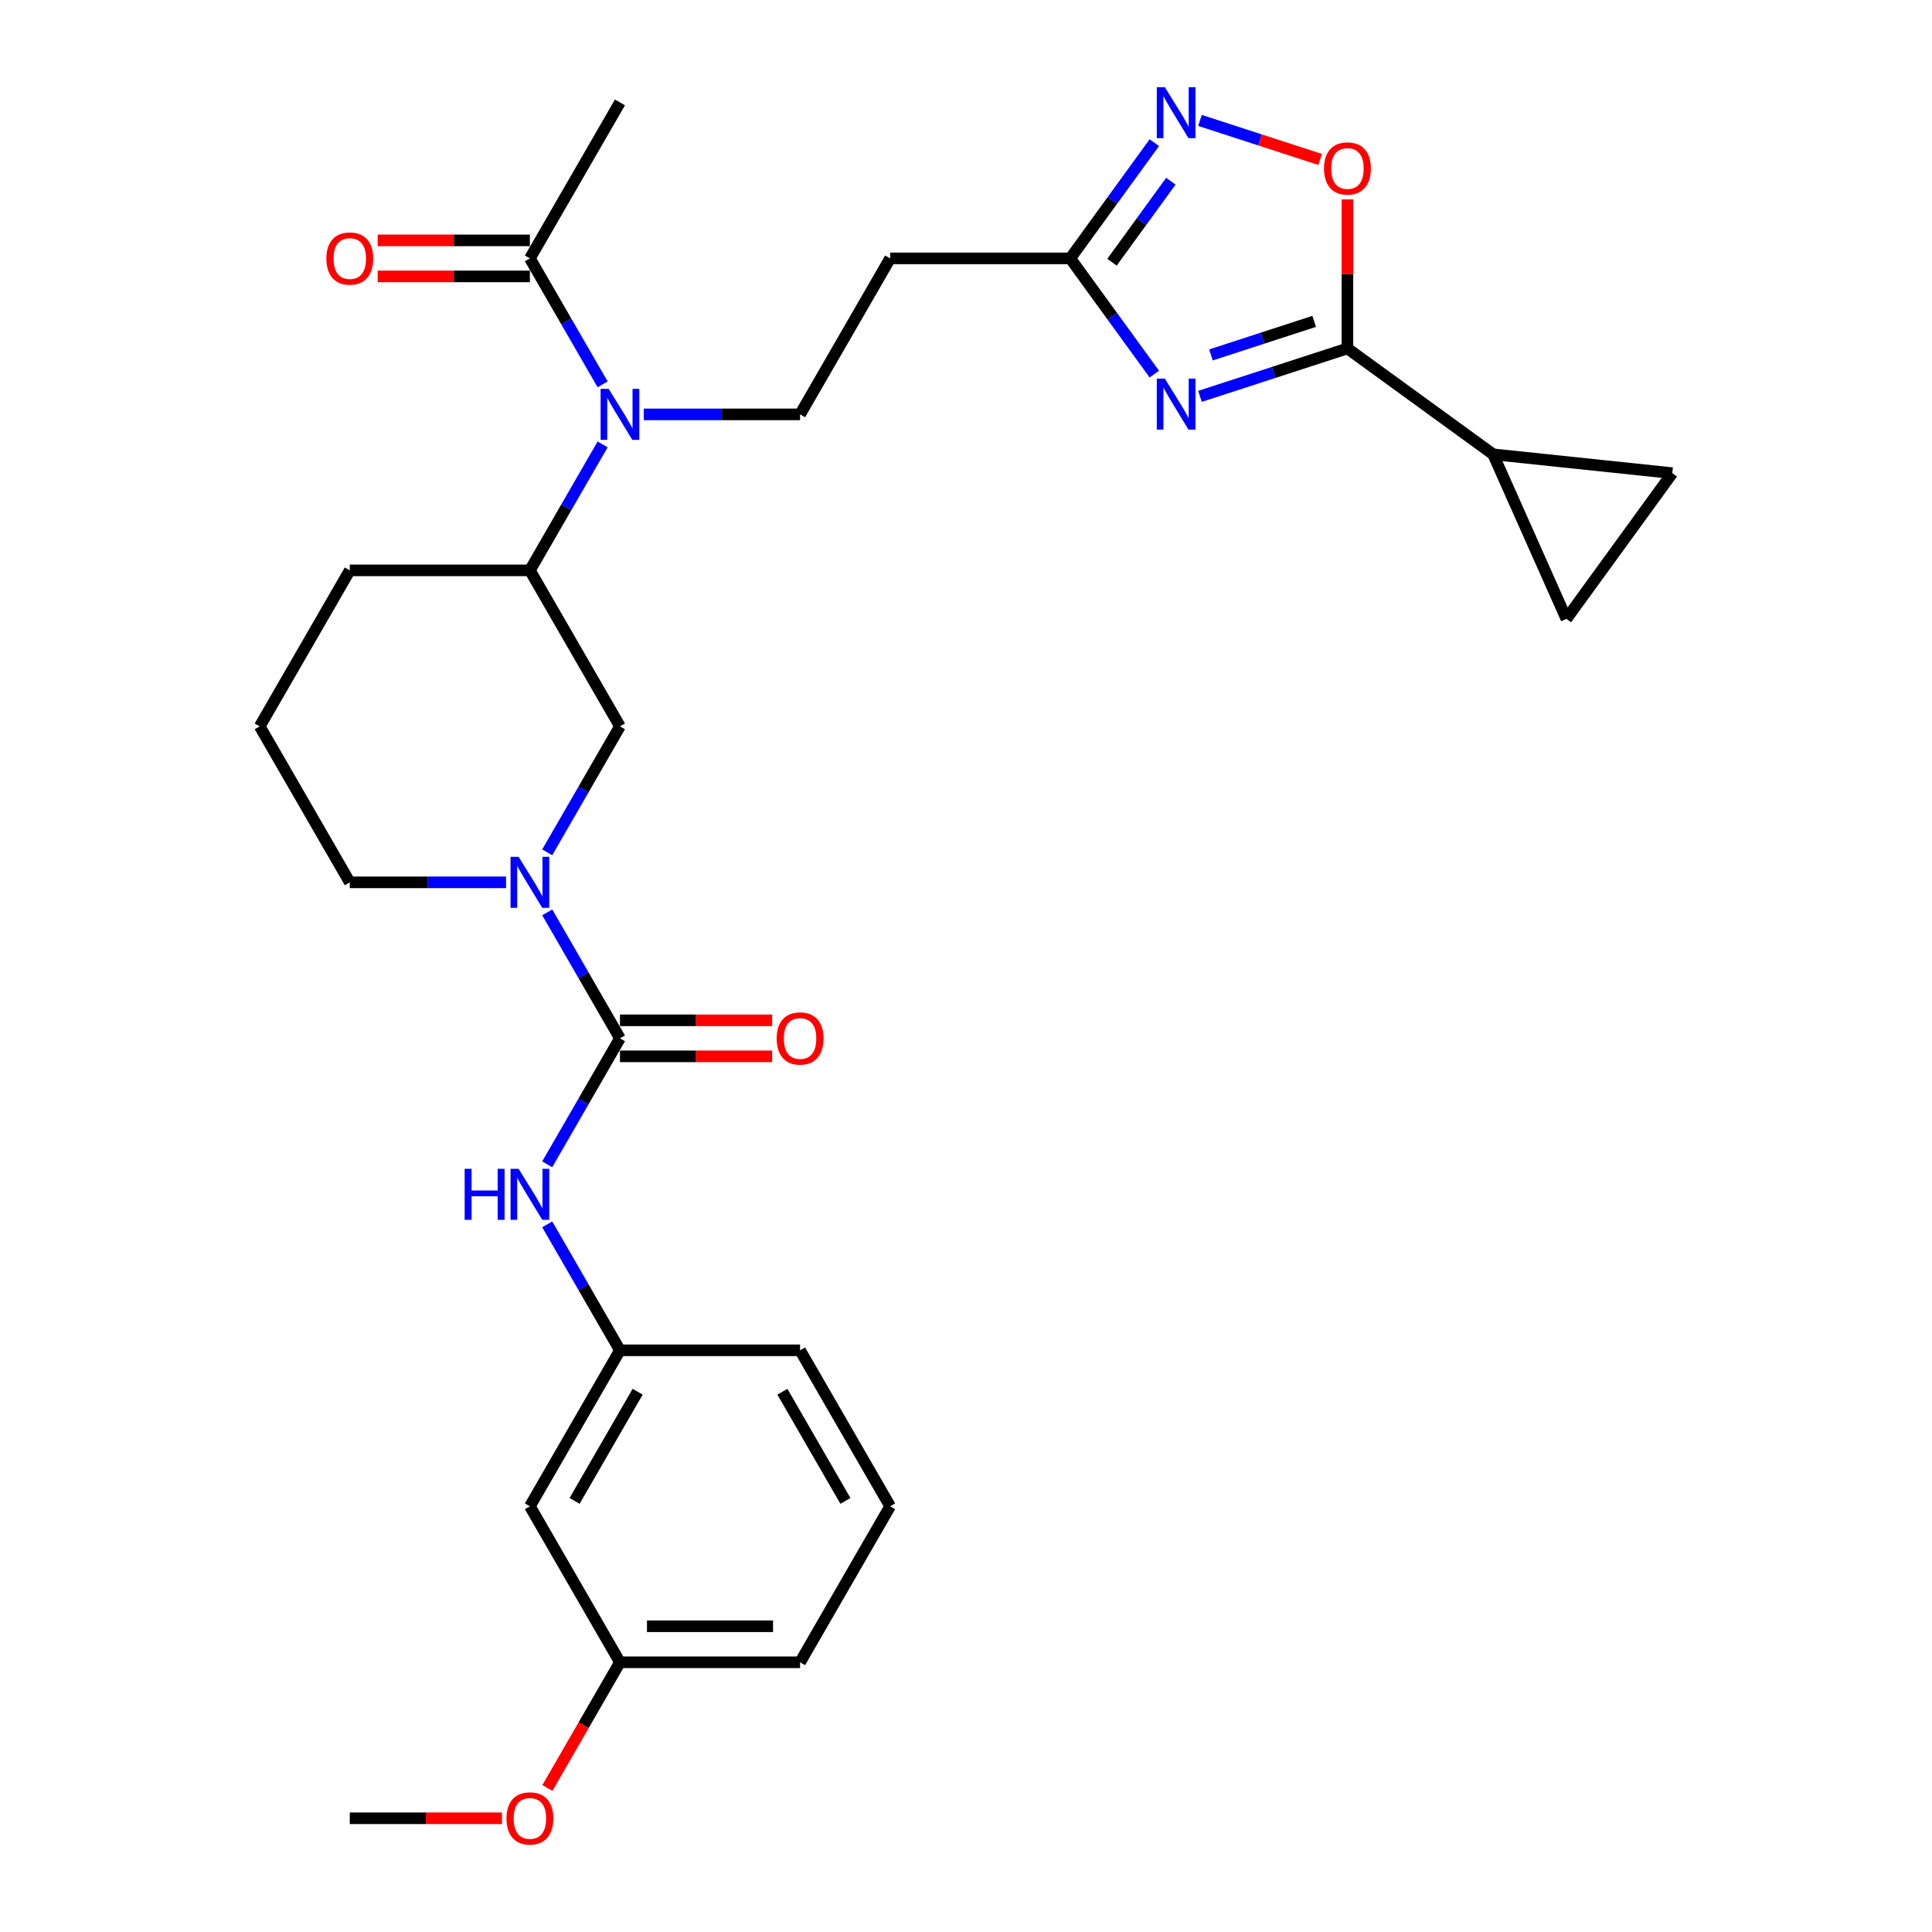 <?xml version='1.0' encoding='iso-8859-1'?>
<svg version='1.1' baseProfile='full'
              xmlns='http://www.w3.org/2000/svg'
                      xmlns:rdkit='http://www.rdkit.org/xml'
                      xmlns:xlink='http://www.w3.org/1999/xlink'
                  xml:space='preserve'
width='1000px' height='1000px' viewBox='0 0 1000 1000'>
<!-- END OF HEADER -->
<rect style='opacity:1.0;fill:#FFFFFF;stroke:none' width='1000' height='1000' x='0' y='0'> </rect>
<path class='bond-0' d='M 621.105,205.157 L 659.266,192.758' style='fill:none;fill-rule:evenodd;stroke:#0000FF;stroke-width:6px;stroke-linecap:butt;stroke-linejoin:miter;stroke-opacity:1' />
<path class='bond-0' d='M 659.266,192.758 L 697.428,180.358' style='fill:none;fill-rule:evenodd;stroke:#000000;stroke-width:6px;stroke-linecap:butt;stroke-linejoin:miter;stroke-opacity:1' />
<path class='bond-0' d='M 626.791,183.704 L 653.504,175.024' style='fill:none;fill-rule:evenodd;stroke:#0000FF;stroke-width:6px;stroke-linecap:butt;stroke-linejoin:miter;stroke-opacity:1' />
<path class='bond-0' d='M 653.504,175.024 L 680.218,166.345' style='fill:none;fill-rule:evenodd;stroke:#000000;stroke-width:6px;stroke-linecap:butt;stroke-linejoin:miter;stroke-opacity:1' />
<path class='bond-4' d='M 597.477,193.636 L 575.719,163.689' style='fill:none;fill-rule:evenodd;stroke:#0000FF;stroke-width:6px;stroke-linecap:butt;stroke-linejoin:miter;stroke-opacity:1' />
<path class='bond-4' d='M 575.719,163.689 L 553.962,133.743' style='fill:none;fill-rule:evenodd;stroke:#000000;stroke-width:6px;stroke-linecap:butt;stroke-linejoin:miter;stroke-opacity:1' />
<path class='bond-5' d='M 697.428,180.358 L 697.428,141.789' style='fill:none;fill-rule:evenodd;stroke:#000000;stroke-width:6px;stroke-linecap:butt;stroke-linejoin:miter;stroke-opacity:1' />
<path class='bond-5' d='M 697.428,141.789 L 697.428,103.22' style='fill:none;fill-rule:evenodd;stroke:#FF0000;stroke-width:6px;stroke-linecap:butt;stroke-linejoin:miter;stroke-opacity:1' />
<path class='bond-7' d='M 697.428,180.358 L 772.852,235.157' style='fill:none;fill-rule:evenodd;stroke:#000000;stroke-width:6px;stroke-linecap:butt;stroke-linejoin:miter;stroke-opacity:1' />
<path class='bond-1' d='M 320.888,537.44 L 302.064,504.836' style='fill:none;fill-rule:evenodd;stroke:#000000;stroke-width:6px;stroke-linecap:butt;stroke-linejoin:miter;stroke-opacity:1' />
<path class='bond-1' d='M 302.064,504.836 L 283.241,472.232' style='fill:none;fill-rule:evenodd;stroke:#0000FF;stroke-width:6px;stroke-linecap:butt;stroke-linejoin:miter;stroke-opacity:1' />
<path class='bond-8' d='M 320.888,537.44 L 302.064,570.043' style='fill:none;fill-rule:evenodd;stroke:#000000;stroke-width:6px;stroke-linecap:butt;stroke-linejoin:miter;stroke-opacity:1' />
<path class='bond-8' d='M 302.064,570.043 L 283.241,602.647' style='fill:none;fill-rule:evenodd;stroke:#0000FF;stroke-width:6px;stroke-linecap:butt;stroke-linejoin:miter;stroke-opacity:1' />
<path class='bond-16' d='M 320.888,546.763 L 360.278,546.763' style='fill:none;fill-rule:evenodd;stroke:#000000;stroke-width:6px;stroke-linecap:butt;stroke-linejoin:miter;stroke-opacity:1' />
<path class='bond-16' d='M 360.278,546.763 L 399.667,546.763' style='fill:none;fill-rule:evenodd;stroke:#FF0000;stroke-width:6px;stroke-linecap:butt;stroke-linejoin:miter;stroke-opacity:1' />
<path class='bond-16' d='M 320.888,528.117 L 360.278,528.117' style='fill:none;fill-rule:evenodd;stroke:#000000;stroke-width:6px;stroke-linecap:butt;stroke-linejoin:miter;stroke-opacity:1' />
<path class='bond-16' d='M 360.278,528.117 L 399.667,528.117' style='fill:none;fill-rule:evenodd;stroke:#FF0000;stroke-width:6px;stroke-linecap:butt;stroke-linejoin:miter;stroke-opacity:1' />
<path class='bond-2' d='M 283.241,441.168 L 302.064,408.565' style='fill:none;fill-rule:evenodd;stroke:#0000FF;stroke-width:6px;stroke-linecap:butt;stroke-linejoin:miter;stroke-opacity:1' />
<path class='bond-2' d='M 302.064,408.565 L 320.888,375.961' style='fill:none;fill-rule:evenodd;stroke:#000000;stroke-width:6px;stroke-linecap:butt;stroke-linejoin:miter;stroke-opacity:1' />
<path class='bond-32' d='M 261.93,456.7 L 221.487,456.7' style='fill:none;fill-rule:evenodd;stroke:#0000FF;stroke-width:6px;stroke-linecap:butt;stroke-linejoin:miter;stroke-opacity:1' />
<path class='bond-32' d='M 221.487,456.7 L 181.044,456.7' style='fill:none;fill-rule:evenodd;stroke:#000000;stroke-width:6px;stroke-linecap:butt;stroke-linejoin:miter;stroke-opacity:1' />
<path class='bond-3' d='M 597.477,73.851 L 575.719,103.797' style='fill:none;fill-rule:evenodd;stroke:#0000FF;stroke-width:6px;stroke-linecap:butt;stroke-linejoin:miter;stroke-opacity:1' />
<path class='bond-3' d='M 575.719,103.797 L 553.962,133.743' style='fill:none;fill-rule:evenodd;stroke:#000000;stroke-width:6px;stroke-linecap:butt;stroke-linejoin:miter;stroke-opacity:1' />
<path class='bond-3' d='M 606.034,93.795 L 590.804,114.757' style='fill:none;fill-rule:evenodd;stroke:#0000FF;stroke-width:6px;stroke-linecap:butt;stroke-linejoin:miter;stroke-opacity:1' />
<path class='bond-3' d='M 590.804,114.757 L 575.574,135.719' style='fill:none;fill-rule:evenodd;stroke:#000000;stroke-width:6px;stroke-linecap:butt;stroke-linejoin:miter;stroke-opacity:1' />
<path class='bond-30' d='M 621.105,62.33 L 652.203,72.434' style='fill:none;fill-rule:evenodd;stroke:#0000FF;stroke-width:6px;stroke-linecap:butt;stroke-linejoin:miter;stroke-opacity:1' />
<path class='bond-30' d='M 652.203,72.434 L 683.302,82.539' style='fill:none;fill-rule:evenodd;stroke:#FF0000;stroke-width:6px;stroke-linecap:butt;stroke-linejoin:miter;stroke-opacity:1' />
<path class='bond-14' d='M 553.962,133.743 L 460.733,133.743' style='fill:none;fill-rule:evenodd;stroke:#000000;stroke-width:6px;stroke-linecap:butt;stroke-linejoin:miter;stroke-opacity:1' />
<path class='bond-6' d='M 333.232,214.483 L 373.675,214.483' style='fill:none;fill-rule:evenodd;stroke:#0000FF;stroke-width:6px;stroke-linecap:butt;stroke-linejoin:miter;stroke-opacity:1' />
<path class='bond-6' d='M 373.675,214.483 L 414.118,214.483' style='fill:none;fill-rule:evenodd;stroke:#000000;stroke-width:6px;stroke-linecap:butt;stroke-linejoin:miter;stroke-opacity:1' />
<path class='bond-10' d='M 311.921,198.951 L 293.097,166.347' style='fill:none;fill-rule:evenodd;stroke:#0000FF;stroke-width:6px;stroke-linecap:butt;stroke-linejoin:miter;stroke-opacity:1' />
<path class='bond-10' d='M 293.097,166.347 L 274.273,133.743' style='fill:none;fill-rule:evenodd;stroke:#000000;stroke-width:6px;stroke-linecap:butt;stroke-linejoin:miter;stroke-opacity:1' />
<path class='bond-11' d='M 311.921,230.015 L 293.097,262.618' style='fill:none;fill-rule:evenodd;stroke:#0000FF;stroke-width:6px;stroke-linecap:butt;stroke-linejoin:miter;stroke-opacity:1' />
<path class='bond-11' d='M 293.097,262.618 L 274.273,295.222' style='fill:none;fill-rule:evenodd;stroke:#000000;stroke-width:6px;stroke-linecap:butt;stroke-linejoin:miter;stroke-opacity:1' />
<path class='bond-12' d='M 772.852,235.157 L 865.571,244.902' style='fill:none;fill-rule:evenodd;stroke:#000000;stroke-width:6px;stroke-linecap:butt;stroke-linejoin:miter;stroke-opacity:1' />
<path class='bond-13' d='M 772.852,235.157 L 810.772,320.327' style='fill:none;fill-rule:evenodd;stroke:#000000;stroke-width:6px;stroke-linecap:butt;stroke-linejoin:miter;stroke-opacity:1' />
<path class='bond-17' d='M 283.241,633.711 L 302.064,666.315' style='fill:none;fill-rule:evenodd;stroke:#0000FF;stroke-width:6px;stroke-linecap:butt;stroke-linejoin:miter;stroke-opacity:1' />
<path class='bond-17' d='M 302.064,666.315 L 320.888,698.918' style='fill:none;fill-rule:evenodd;stroke:#000000;stroke-width:6px;stroke-linecap:butt;stroke-linejoin:miter;stroke-opacity:1' />
<path class='bond-9' d='M 320.888,375.961 L 274.273,295.222' style='fill:none;fill-rule:evenodd;stroke:#000000;stroke-width:6px;stroke-linecap:butt;stroke-linejoin:miter;stroke-opacity:1' />
<path class='bond-18' d='M 274.273,124.42 L 234.884,124.42' style='fill:none;fill-rule:evenodd;stroke:#000000;stroke-width:6px;stroke-linecap:butt;stroke-linejoin:miter;stroke-opacity:1' />
<path class='bond-18' d='M 234.884,124.42 L 195.494,124.42' style='fill:none;fill-rule:evenodd;stroke:#FF0000;stroke-width:6px;stroke-linecap:butt;stroke-linejoin:miter;stroke-opacity:1' />
<path class='bond-18' d='M 274.273,143.066 L 234.884,143.066' style='fill:none;fill-rule:evenodd;stroke:#000000;stroke-width:6px;stroke-linecap:butt;stroke-linejoin:miter;stroke-opacity:1' />
<path class='bond-18' d='M 234.884,143.066 L 195.494,143.066' style='fill:none;fill-rule:evenodd;stroke:#FF0000;stroke-width:6px;stroke-linecap:butt;stroke-linejoin:miter;stroke-opacity:1' />
<path class='bond-24' d='M 274.273,133.743 L 320.888,53.004' style='fill:none;fill-rule:evenodd;stroke:#000000;stroke-width:6px;stroke-linecap:butt;stroke-linejoin:miter;stroke-opacity:1' />
<path class='bond-22' d='M 274.273,295.222 L 181.044,295.222' style='fill:none;fill-rule:evenodd;stroke:#000000;stroke-width:6px;stroke-linecap:butt;stroke-linejoin:miter;stroke-opacity:1' />
<path class='bond-31' d='M 865.571,244.902 L 810.772,320.327' style='fill:none;fill-rule:evenodd;stroke:#000000;stroke-width:6px;stroke-linecap:butt;stroke-linejoin:miter;stroke-opacity:1' />
<path class='bond-15' d='M 460.733,133.743 L 414.118,214.483' style='fill:none;fill-rule:evenodd;stroke:#000000;stroke-width:6px;stroke-linecap:butt;stroke-linejoin:miter;stroke-opacity:1' />
<path class='bond-19' d='M 320.888,698.918 L 274.273,779.657' style='fill:none;fill-rule:evenodd;stroke:#000000;stroke-width:6px;stroke-linecap:butt;stroke-linejoin:miter;stroke-opacity:1' />
<path class='bond-19' d='M 330.044,720.352 L 297.413,776.87' style='fill:none;fill-rule:evenodd;stroke:#000000;stroke-width:6px;stroke-linecap:butt;stroke-linejoin:miter;stroke-opacity:1' />
<path class='bond-27' d='M 320.888,698.918 L 414.118,698.918' style='fill:none;fill-rule:evenodd;stroke:#000000;stroke-width:6px;stroke-linecap:butt;stroke-linejoin:miter;stroke-opacity:1' />
<path class='bond-20' d='M 274.273,779.657 L 320.888,860.397' style='fill:none;fill-rule:evenodd;stroke:#000000;stroke-width:6px;stroke-linecap:butt;stroke-linejoin:miter;stroke-opacity:1' />
<path class='bond-23' d='M 320.888,860.397 L 302.107,892.926' style='fill:none;fill-rule:evenodd;stroke:#000000;stroke-width:6px;stroke-linecap:butt;stroke-linejoin:miter;stroke-opacity:1' />
<path class='bond-23' d='M 302.107,892.926 L 283.327,925.455' style='fill:none;fill-rule:evenodd;stroke:#FF0000;stroke-width:6px;stroke-linecap:butt;stroke-linejoin:miter;stroke-opacity:1' />
<path class='bond-33' d='M 320.888,860.397 L 414.118,860.397' style='fill:none;fill-rule:evenodd;stroke:#000000;stroke-width:6px;stroke-linecap:butt;stroke-linejoin:miter;stroke-opacity:1' />
<path class='bond-33' d='M 334.873,841.751 L 400.133,841.751' style='fill:none;fill-rule:evenodd;stroke:#000000;stroke-width:6px;stroke-linecap:butt;stroke-linejoin:miter;stroke-opacity:1' />
<path class='bond-21' d='M 181.044,456.7 L 134.429,375.961' style='fill:none;fill-rule:evenodd;stroke:#000000;stroke-width:6px;stroke-linecap:butt;stroke-linejoin:miter;stroke-opacity:1' />
<path class='bond-25' d='M 181.044,295.222 L 134.429,375.961' style='fill:none;fill-rule:evenodd;stroke:#000000;stroke-width:6px;stroke-linecap:butt;stroke-linejoin:miter;stroke-opacity:1' />
<path class='bond-29' d='M 259.823,941.136 L 220.433,941.136' style='fill:none;fill-rule:evenodd;stroke:#FF0000;stroke-width:6px;stroke-linecap:butt;stroke-linejoin:miter;stroke-opacity:1' />
<path class='bond-29' d='M 220.433,941.136 L 181.044,941.136' style='fill:none;fill-rule:evenodd;stroke:#000000;stroke-width:6px;stroke-linecap:butt;stroke-linejoin:miter;stroke-opacity:1' />
<path class='bond-26' d='M 460.733,779.657 L 414.118,698.918' style='fill:none;fill-rule:evenodd;stroke:#000000;stroke-width:6px;stroke-linecap:butt;stroke-linejoin:miter;stroke-opacity:1' />
<path class='bond-26' d='M 437.592,776.87 L 404.962,720.352' style='fill:none;fill-rule:evenodd;stroke:#000000;stroke-width:6px;stroke-linecap:butt;stroke-linejoin:miter;stroke-opacity:1' />
<path class='bond-28' d='M 460.733,779.657 L 414.118,860.397' style='fill:none;fill-rule:evenodd;stroke:#000000;stroke-width:6px;stroke-linecap:butt;stroke-linejoin:miter;stroke-opacity:1' />
<path  class='atom-0' d='M 602.925 195.966
L 611.577 209.951
Q 612.435 211.331, 613.814 213.829
Q 615.194 216.328, 615.269 216.477
L 615.269 195.966
L 618.774 195.966
L 618.774 222.369
L 615.157 222.369
L 605.871 207.079
Q 604.79 205.289, 603.634 203.238
Q 602.515 201.187, 602.179 200.553
L 602.179 222.369
L 598.748 222.369
L 598.748 195.966
L 602.925 195.966
' fill='#0000FF'/>
<path  class='atom-3' d='M 268.437 443.499
L 277.089 457.484
Q 277.946 458.863, 279.326 461.362
Q 280.706 463.86, 280.781 464.01
L 280.781 443.499
L 284.286 443.499
L 284.286 469.902
L 280.669 469.902
L 271.383 454.612
Q 270.302 452.822, 269.146 450.771
Q 268.027 448.72, 267.691 448.086
L 267.691 469.902
L 264.26 469.902
L 264.26 443.499
L 268.437 443.499
' fill='#0000FF'/>
<path  class='atom-4' d='M 602.925 45.118
L 611.577 59.102
Q 612.435 60.482, 613.814 62.98
Q 615.194 65.479, 615.269 65.628
L 615.269 45.118
L 618.774 45.118
L 618.774 71.52
L 615.157 71.52
L 605.871 56.231
Q 604.79 54.441, 603.634 52.389
Q 602.515 50.339, 602.179 49.705
L 602.179 71.52
L 598.748 71.52
L 598.748 45.118
L 602.925 45.118
' fill='#0000FF'/>
<path  class='atom-6' d='M 685.308 87.203
Q 685.308 80.864, 688.441 77.321
Q 691.573 73.778, 697.428 73.778
Q 703.283 73.778, 706.415 77.321
Q 709.548 80.864, 709.548 87.203
Q 709.548 93.617, 706.378 97.272
Q 703.208 100.889, 697.428 100.889
Q 691.61 100.889, 688.441 97.272
Q 685.308 93.655, 685.308 87.203
M 697.428 97.906
Q 701.455 97.906, 703.618 95.221
Q 705.819 92.499, 705.819 87.203
Q 705.819 82.019, 703.618 79.409
Q 701.455 76.761, 697.428 76.761
Q 693.4 76.761, 691.2 79.372
Q 689.037 81.982, 689.037 87.203
Q 689.037 92.536, 691.2 95.221
Q 693.4 97.906, 697.428 97.906
' fill='#FF0000'/>
<path  class='atom-7' d='M 315.052 201.281
L 323.704 215.266
Q 324.561 216.646, 325.941 219.144
Q 327.321 221.643, 327.395 221.792
L 327.395 201.281
L 330.901 201.281
L 330.901 227.684
L 327.284 227.684
L 317.998 212.394
Q 316.916 210.604, 315.76 208.553
Q 314.642 206.502, 314.306 205.868
L 314.306 227.684
L 310.875 227.684
L 310.875 201.281
L 315.052 201.281
' fill='#0000FF'/>
<path  class='atom-9' d='M 240.505 604.978
L 244.085 604.978
L 244.085 616.202
L 257.585 616.202
L 257.585 604.978
L 261.165 604.978
L 261.165 631.38
L 257.585 631.38
L 257.585 619.186
L 244.085 619.186
L 244.085 631.38
L 240.505 631.38
L 240.505 604.978
' fill='#0000FF'/>
<path  class='atom-9' d='M 268.437 604.978
L 277.089 618.962
Q 277.946 620.342, 279.326 622.84
Q 280.706 625.339, 280.781 625.488
L 280.781 604.978
L 284.286 604.978
L 284.286 631.38
L 280.669 631.38
L 271.383 616.091
Q 270.302 614.301, 269.146 612.25
Q 268.027 610.198, 267.691 609.564
L 267.691 631.38
L 264.26 631.38
L 264.26 604.978
L 268.437 604.978
' fill='#0000FF'/>
<path  class='atom-17' d='M 401.998 537.514
Q 401.998 531.175, 405.13 527.632
Q 408.263 524.089, 414.118 524.089
Q 419.973 524.089, 423.105 527.632
Q 426.238 531.175, 426.238 537.514
Q 426.238 543.928, 423.068 547.583
Q 419.898 551.2, 414.118 551.2
Q 408.3 551.2, 405.13 547.583
Q 401.998 543.966, 401.998 537.514
M 414.118 548.217
Q 418.145 548.217, 420.308 545.532
Q 422.508 542.81, 422.508 537.514
Q 422.508 532.331, 420.308 529.72
Q 418.145 527.073, 414.118 527.073
Q 410.09 527.073, 407.89 529.683
Q 405.727 532.293, 405.727 537.514
Q 405.727 542.847, 407.89 545.532
Q 410.09 548.217, 414.118 548.217
' fill='#FF0000'/>
<path  class='atom-19' d='M 168.924 133.818
Q 168.924 127.478, 172.056 123.936
Q 175.189 120.393, 181.044 120.393
Q 186.898 120.393, 190.031 123.936
Q 193.163 127.478, 193.163 133.818
Q 193.163 140.232, 189.994 143.887
Q 186.824 147.504, 181.044 147.504
Q 175.226 147.504, 172.056 143.887
Q 168.924 140.269, 168.924 133.818
M 181.044 144.521
Q 185.071 144.521, 187.234 141.836
Q 189.434 139.113, 189.434 133.818
Q 189.434 128.634, 187.234 126.024
Q 185.071 123.376, 181.044 123.376
Q 177.016 123.376, 174.816 125.987
Q 172.653 128.597, 172.653 133.818
Q 172.653 139.151, 174.816 141.836
Q 177.016 144.521, 181.044 144.521
' fill='#FF0000'/>
<path  class='atom-24' d='M 262.153 941.211
Q 262.153 934.871, 265.286 931.328
Q 268.418 927.785, 274.273 927.785
Q 280.128 927.785, 283.261 931.328
Q 286.393 934.871, 286.393 941.211
Q 286.393 947.625, 283.223 951.279
Q 280.053 954.897, 274.273 954.897
Q 268.456 954.897, 265.286 951.279
Q 262.153 947.662, 262.153 941.211
M 274.273 951.913
Q 278.301 951.913, 280.464 949.228
Q 282.664 946.506, 282.664 941.211
Q 282.664 936.027, 280.464 933.417
Q 278.301 930.769, 274.273 930.769
Q 270.246 930.769, 268.045 933.379
Q 265.883 935.99, 265.883 941.211
Q 265.883 946.543, 268.045 949.228
Q 270.246 951.913, 274.273 951.913
' fill='#FF0000'/>
</svg>
